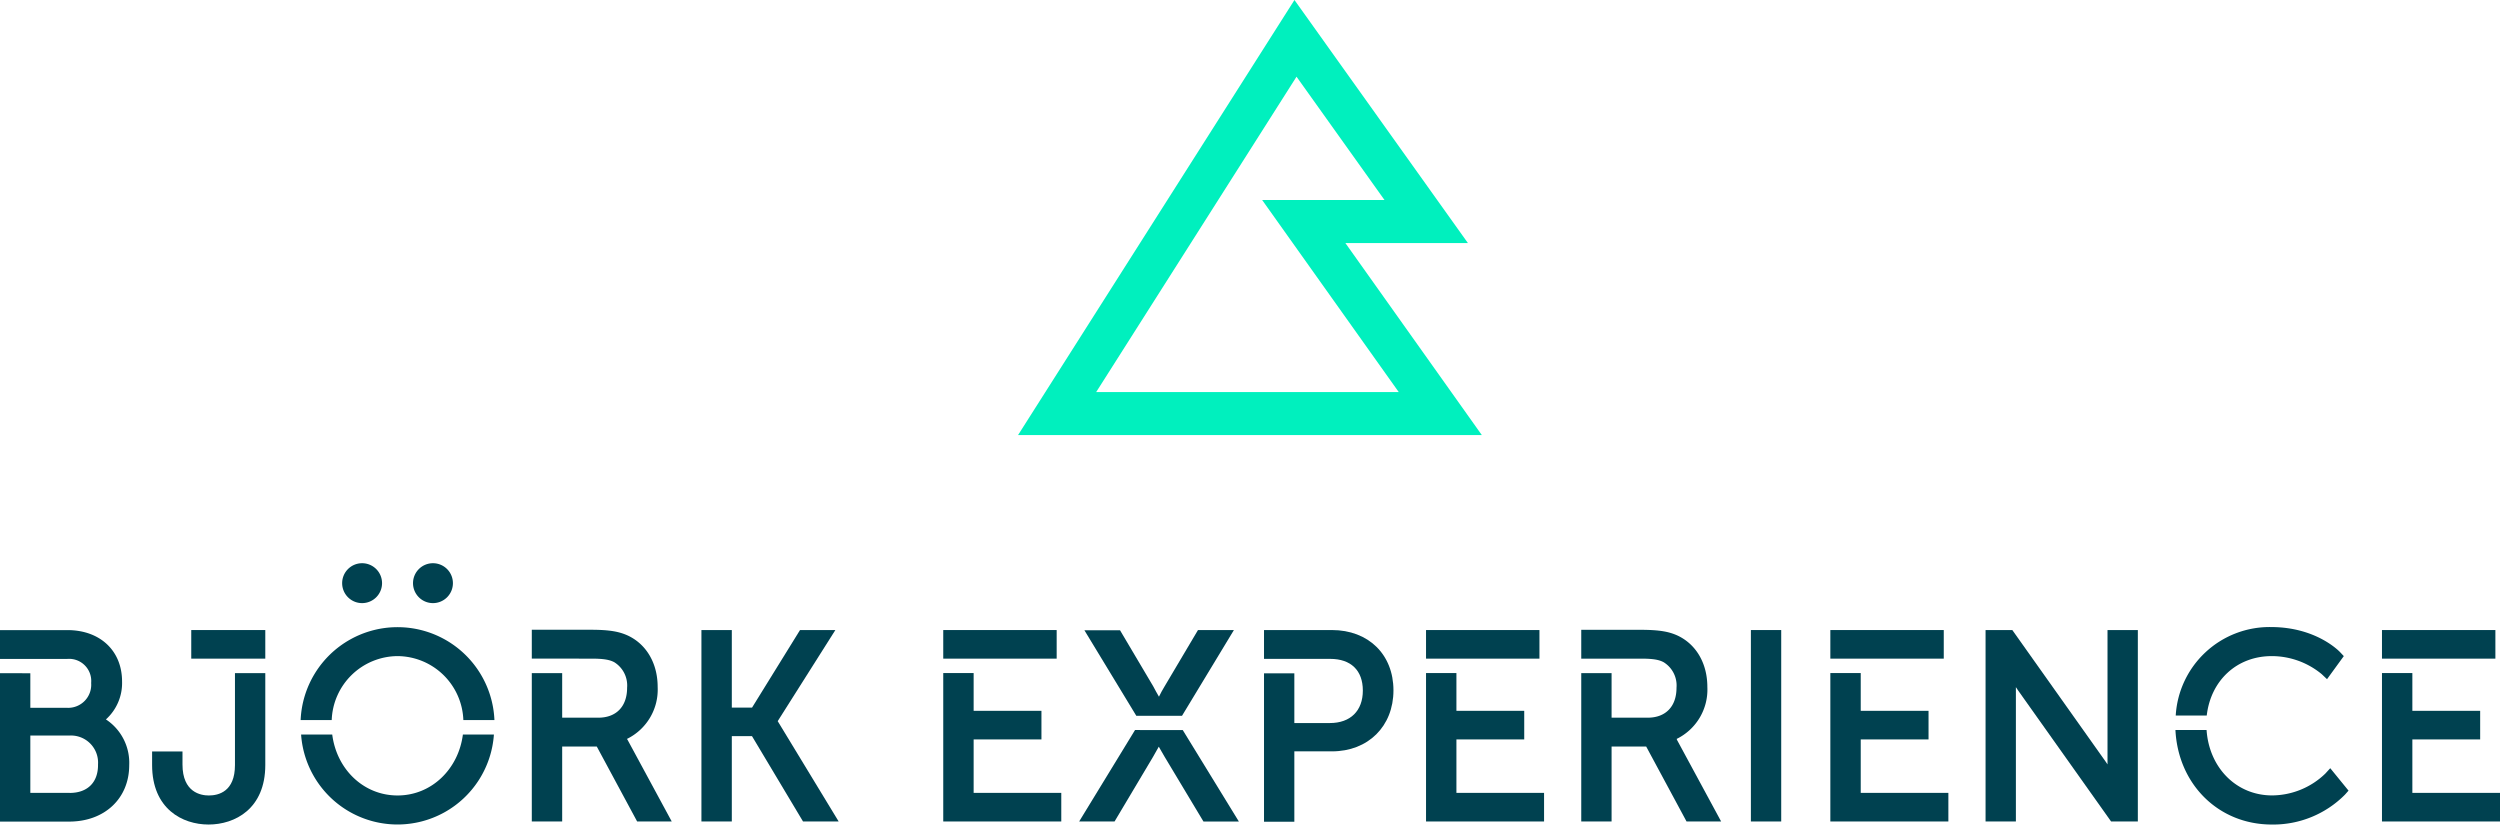 <?xml version="1.0"?>
<svg xmlns="http://www.w3.org/2000/svg" id="Lager_1" data-name="Lager 1" viewBox="0 0 433.58 143"><defs><style>.cls-1{fill:#004150;}.cls-2{fill:#00f0be;}</style></defs><title>BjorkExperience-logo</title><path class="cls-1" d="M18.37,124.77a8.49,8.49,0,0,0,2.8-6.58c0-5.33-3.81-8.91-9.48-8.91H0v5H11.64a3.84,3.84,0,0,1,4.17,4.17,4,4,0,0,1-4.13,4.31H5.26v-6H0v25.73H12c6.13,0,10.41-4,10.41-9.79A9,9,0,0,0,18.37,124.77Zm-6.28,12.74H5.26v-9.94H12a4.7,4.7,0,0,1,5,5C17.05,135.67,15.19,137.52,12.08,137.52Z"/><path class="cls-1" d="M36.17,143c4.54,0,9.84-2.7,9.84-10.32V116.74H40.75v15.95c0,4.59-2.84,5.27-4.53,5.27-1.38,0-4.57-.52-4.57-5.37v-2.26H26.38v2.35C26.38,140.3,31.66,143,36.17,143Z"/><polygon class="cls-1" points="46.01 114.23 46.01 109.27 33.17 109.27 33.17 114.23 35.68 114.23 40.75 114.23 46.01 114.23"/><path class="cls-1" d="M68.94,113.79a11.5,11.5,0,0,1,11.42,11.09h5.39a16.82,16.82,0,0,0-33.61,0h5.39A11.5,11.5,0,0,1,68.94,113.79Z"/><path class="cls-1" d="M80.28,127.39c-.77,6-5.44,10.57-11.33,10.57s-10.56-4.53-11.33-10.57H52.22a16.76,16.76,0,0,0,33.44,0Z"/><path class="cls-1" d="M100.4,114.23h2.24c2.25,0,3.16.24,3.88.61a4.75,4.75,0,0,1,2.24,4.44c0,3.25-1.88,5.19-5,5.19H97.5v-7.73H92.23v25.73H97.5v-13h6l7,13h6l-7.65-14.14-.11-.18a9.52,9.52,0,0,0,5.32-9c0-4.16-2-7.52-5.34-9-1.34-.57-2.85-.93-6.25-.93H92.23v5h8.17Z"/><polygon class="cls-1" points="144.88 109.27 138.75 109.27 130.43 122.72 126.92 122.72 126.92 109.27 121.65 109.27 121.65 142.47 126.92 142.47 126.92 127.67 130.42 127.67 139.27 142.47 145.45 142.47 134.88 125.07 144.88 109.27"/><path class="cls-1" d="M75.09,104.6a3.46,3.46,0,1,0-3.46-3.46,3.46,3.46,0,0,0,3.46,3.46"/><path class="cls-1" d="M62.8,104.6a3.46,3.46,0,1,0-3.46-3.46,3.46,3.46,0,0,0,3.46,3.46"/><polygon class="cls-1" points="168.86 128.24 180.62 128.24 180.62 123.28 168.86 123.28 168.86 116.73 163.59 116.73 163.59 142.47 184.06 142.47 184.06 137.51 168.86 137.51 168.86 128.24"/><polygon class="cls-1" points="173.32 114.23 183.26 114.23 183.26 109.27 163.59 109.27 163.59 114.23 168.86 114.23 173.32 114.23"/><path class="cls-1" d="M214,109.27h-6.23L202,119c-.37.6-.72,1.25-1,1.83-.33-.58-.7-1.22-1-1.81l-5.75-9.71h-6.18l9,14.83H205Z"/><path class="cls-1" d="M196.85,126.61l-9.69,15.86h6.14l6.67-11.2c.35-.6.7-1.22,1-1.77.31.55.66,1.16,1,1.73l6.75,11.25h6.14l-9.73-15.86Z"/><path class="cls-1" d="M231,109.27H219.22v5h11.47c3.61,0,5.67,2,5.67,5.5s-2.14,5.63-5.72,5.63h-6.16v-8.62h-5.26v25.73h5.26V130.31H231c6.28,0,10.67-4.35,10.67-10.58S237.32,109.27,231,109.27Z"/><polygon class="cls-1" points="252.59 128.24 264.35 128.24 264.35 123.28 252.59 123.28 252.59 116.73 247.32 116.73 247.32 142.47 267.79 142.47 267.79 137.51 252.59 137.51 252.59 128.24"/><polygon class="cls-1" points="255.45 114.23 266.99 114.23 266.99 109.27 247.32 109.27 247.32 114.23 252.59 114.23 255.45 114.23"/><path class="cls-1" d="M290.79,128.15a9.52,9.52,0,0,0,5.32-9c0-4.16-2-7.52-5.34-9-1.34-.57-2.85-.92-6.25-.92H274.24v5h10.41c2.26,0,3.16.24,3.88.62a4.74,4.74,0,0,1,2.23,4.43c0,3.25-1.88,5.19-5,5.19H279.5v-7.73h-5.26v25.73h5.26v-13h6l7,13h6l-7.65-14.14Z"/><rect class="cls-1" x="303.66" y="109.27" width="5.26" height="33.2"/><polygon class="cls-1" points="325.74 114.23 337.11 114.23 337.11 109.27 317.44 109.27 317.44 114.23 322.71 114.23 325.74 114.23"/><polygon class="cls-1" points="322.71 128.24 334.47 128.24 334.47 123.28 322.71 123.28 322.71 116.73 317.44 116.73 317.44 142.47 337.91 142.47 337.91 137.51 322.71 137.51 322.71 128.24"/><path class="cls-1" d="M365.51,132.57l-.36-.53L349,109.27h-4.64v33.2h5.26v-23.3l.36.54,16.15,22.76h4.64v-33.2h-5.26Z"/><path class="cls-1" d="M394,113.79a13.61,13.61,0,0,1,8.66,3.13l.92.87,2.91-4-.63-.67c-.17-.18-4.16-4.37-12-4.37a16.31,16.31,0,0,0-16.52,15.35h5.38C383.41,118.05,387.9,113.79,394,113.79Z"/><path class="cls-1" d="M403.28,134.17a13.39,13.39,0,0,1-9.23,3.78c-6.21,0-10.92-4.82-11.36-11.35h-5.4C377.75,136,384.74,143,394,143a17.52,17.52,0,0,0,12.69-5.18l.62-.7-3.17-3.89Z"/><polygon class="cls-1" points="418.38 137.51 418.38 128.24 430.14 128.24 430.14 123.28 418.38 123.28 418.38 116.73 413.11 116.73 413.11 142.47 433.58 142.47 433.58 137.51 418.38 137.51"/><polygon class="cls-1" points="421.55 114.23 432.78 114.23 432.78 109.27 413.11 109.27 413.11 114.23 418.38 114.23 421.55 114.23"/><path class="cls-2" d="M254.58,42.15,224.5,0,176.56,75.46H257L233.33,42.15ZM242.59,68H190.11l34.75-54.7,15.26,21.39H218.9Z"/></svg>
